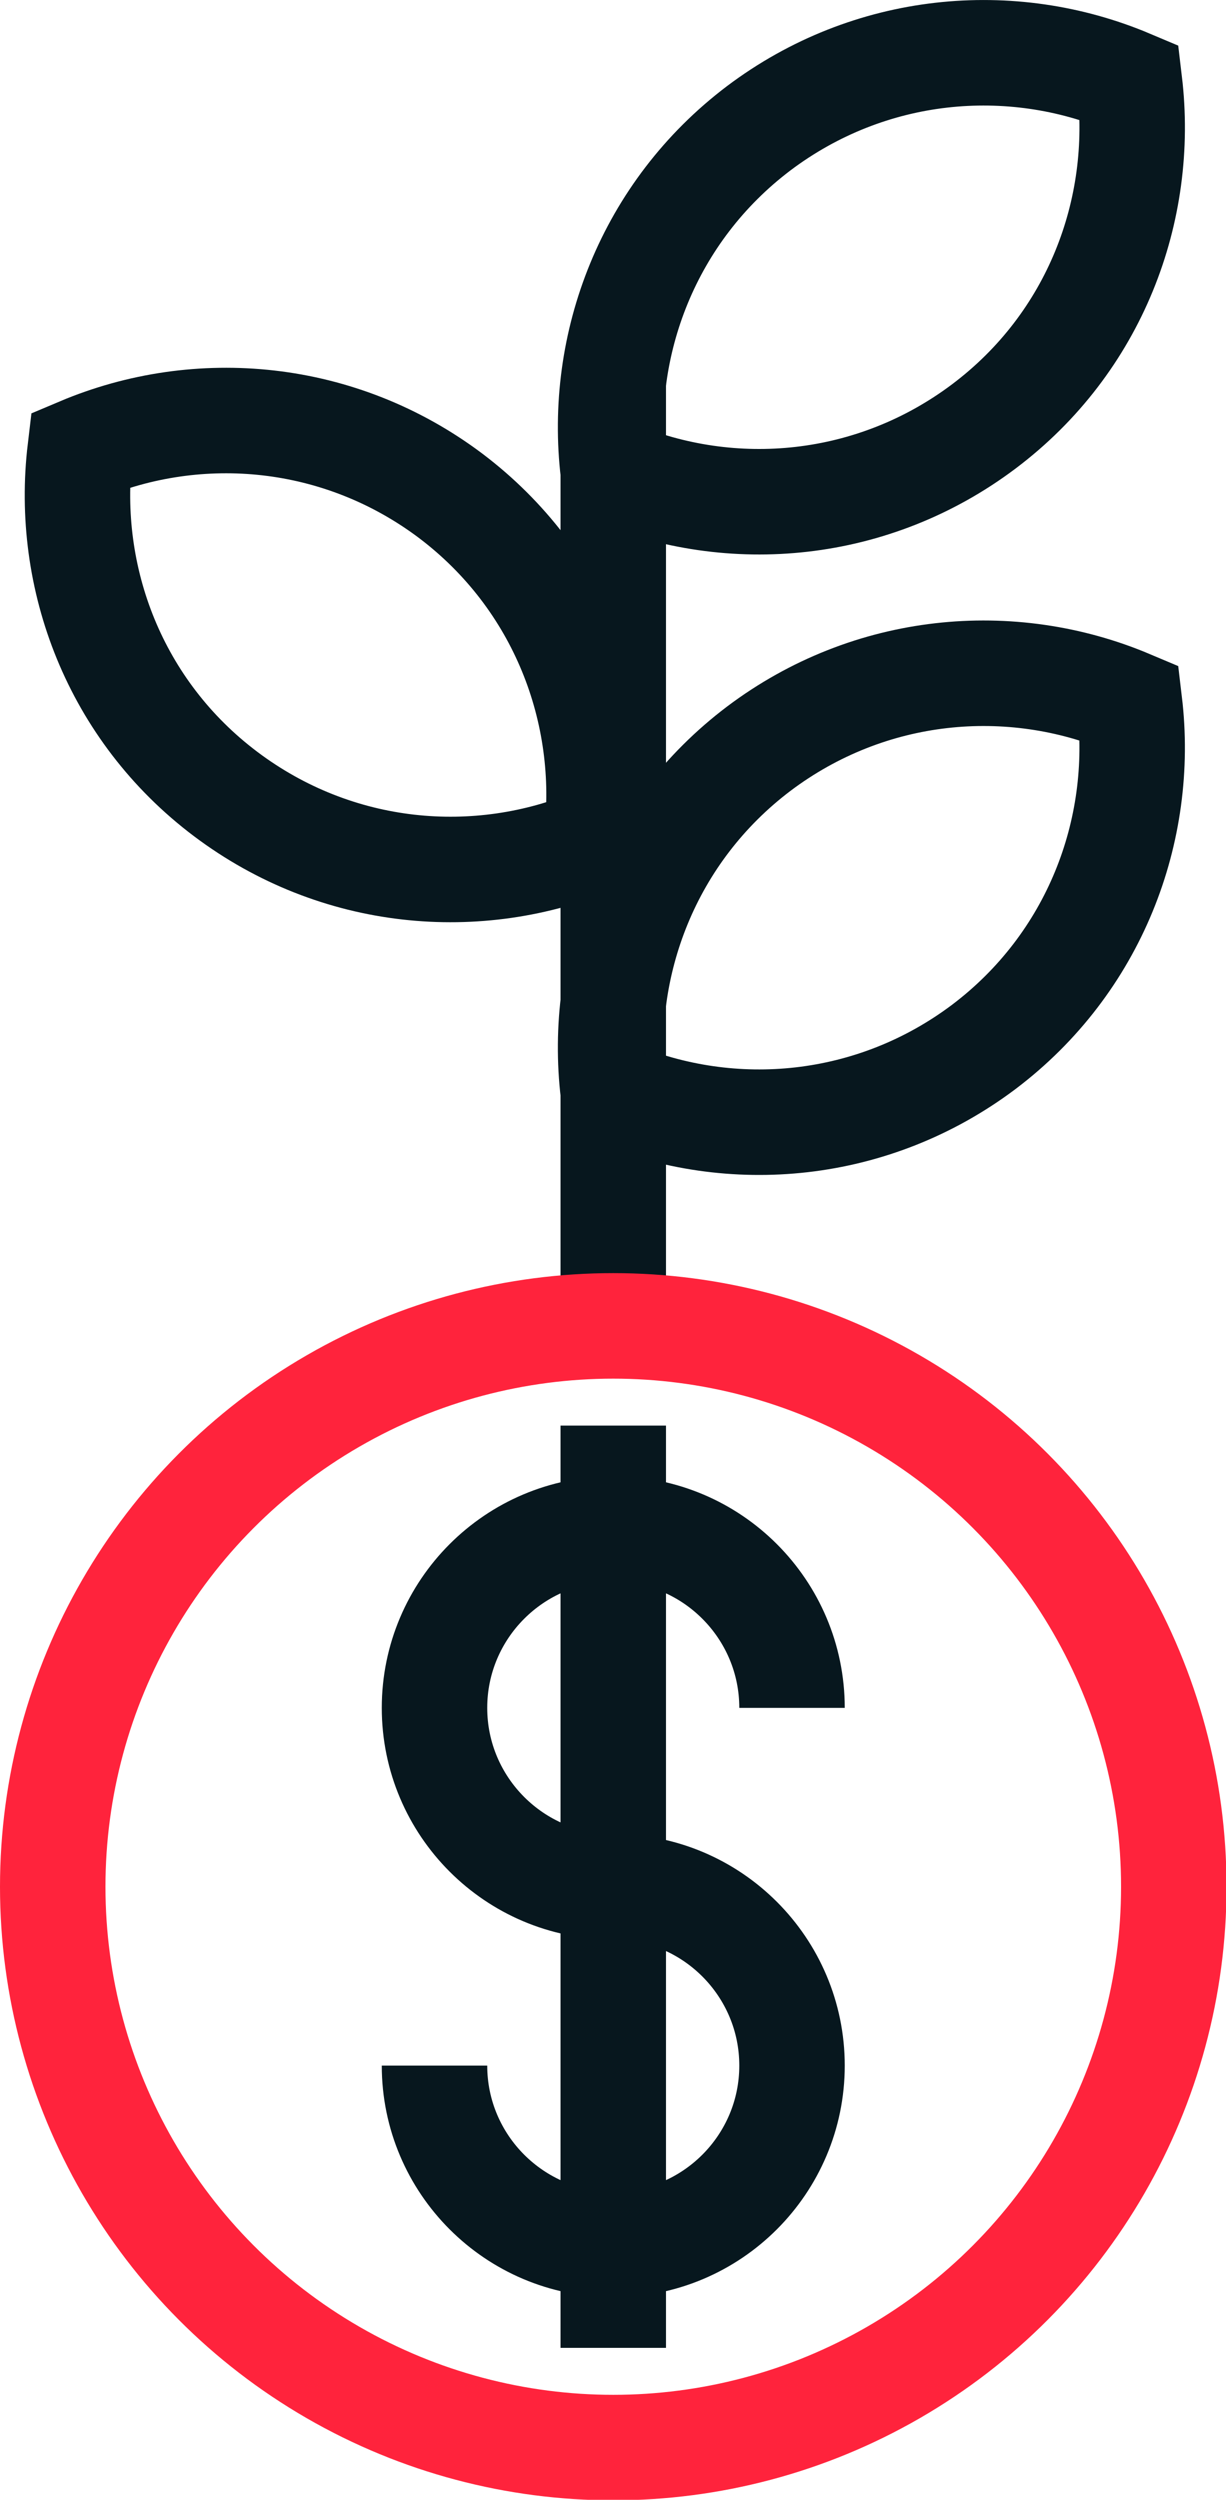 <?xml version="1.0" encoding="UTF-8"?> <svg xmlns="http://www.w3.org/2000/svg" viewBox="0 0 23.25 47.38"><g fill="none" stroke-miterlimit="10" stroke-width="2"><g stroke="#07171e"><path d="m21.42 13.32c-2.25-.95-4.93-.71-7.03.87-2.09 1.58-3.05 4.09-2.76 6.52 2.25.95 4.93.71 7.03-.87 2.09-1.58 3.05-4.09 2.76-6.52z"></path><path d="m21.42 1.56c-2.25-.95-4.93-.71-7.03.87-2.09 1.58-3.05 4.09-2.76 6.52 2.25.95 4.93.71 7.03-.87s3.05-4.09 2.76-6.52z"></path><path d="m11.63 25.13v-17.86"></path><path d="m1.52 8.53c2.25-.95 4.93-.71 7.03.87 2.09 1.58 3.05 4.09 2.76 6.52-2.25.95-4.93.71-7.03-.87s-3.05-4.09-2.76-6.52z"></path></g><circle cx="11.63" cy="35.76" r="10.63" stroke="#ff233c"></circle><path d="m8.24 39.15c0 1.87 1.52 3.39 3.39 3.39s3.39-1.52 3.39-3.39-1.52-3.39-3.39-3.39c-1.87 0-3.39-1.52-3.39-3.39s1.52-3.39 3.39-3.39 3.39 1.52 3.39 3.39" stroke="#07171e"></path><path d="m11.63 27.02v17.48" stroke="#07171e"></path></g></svg> 